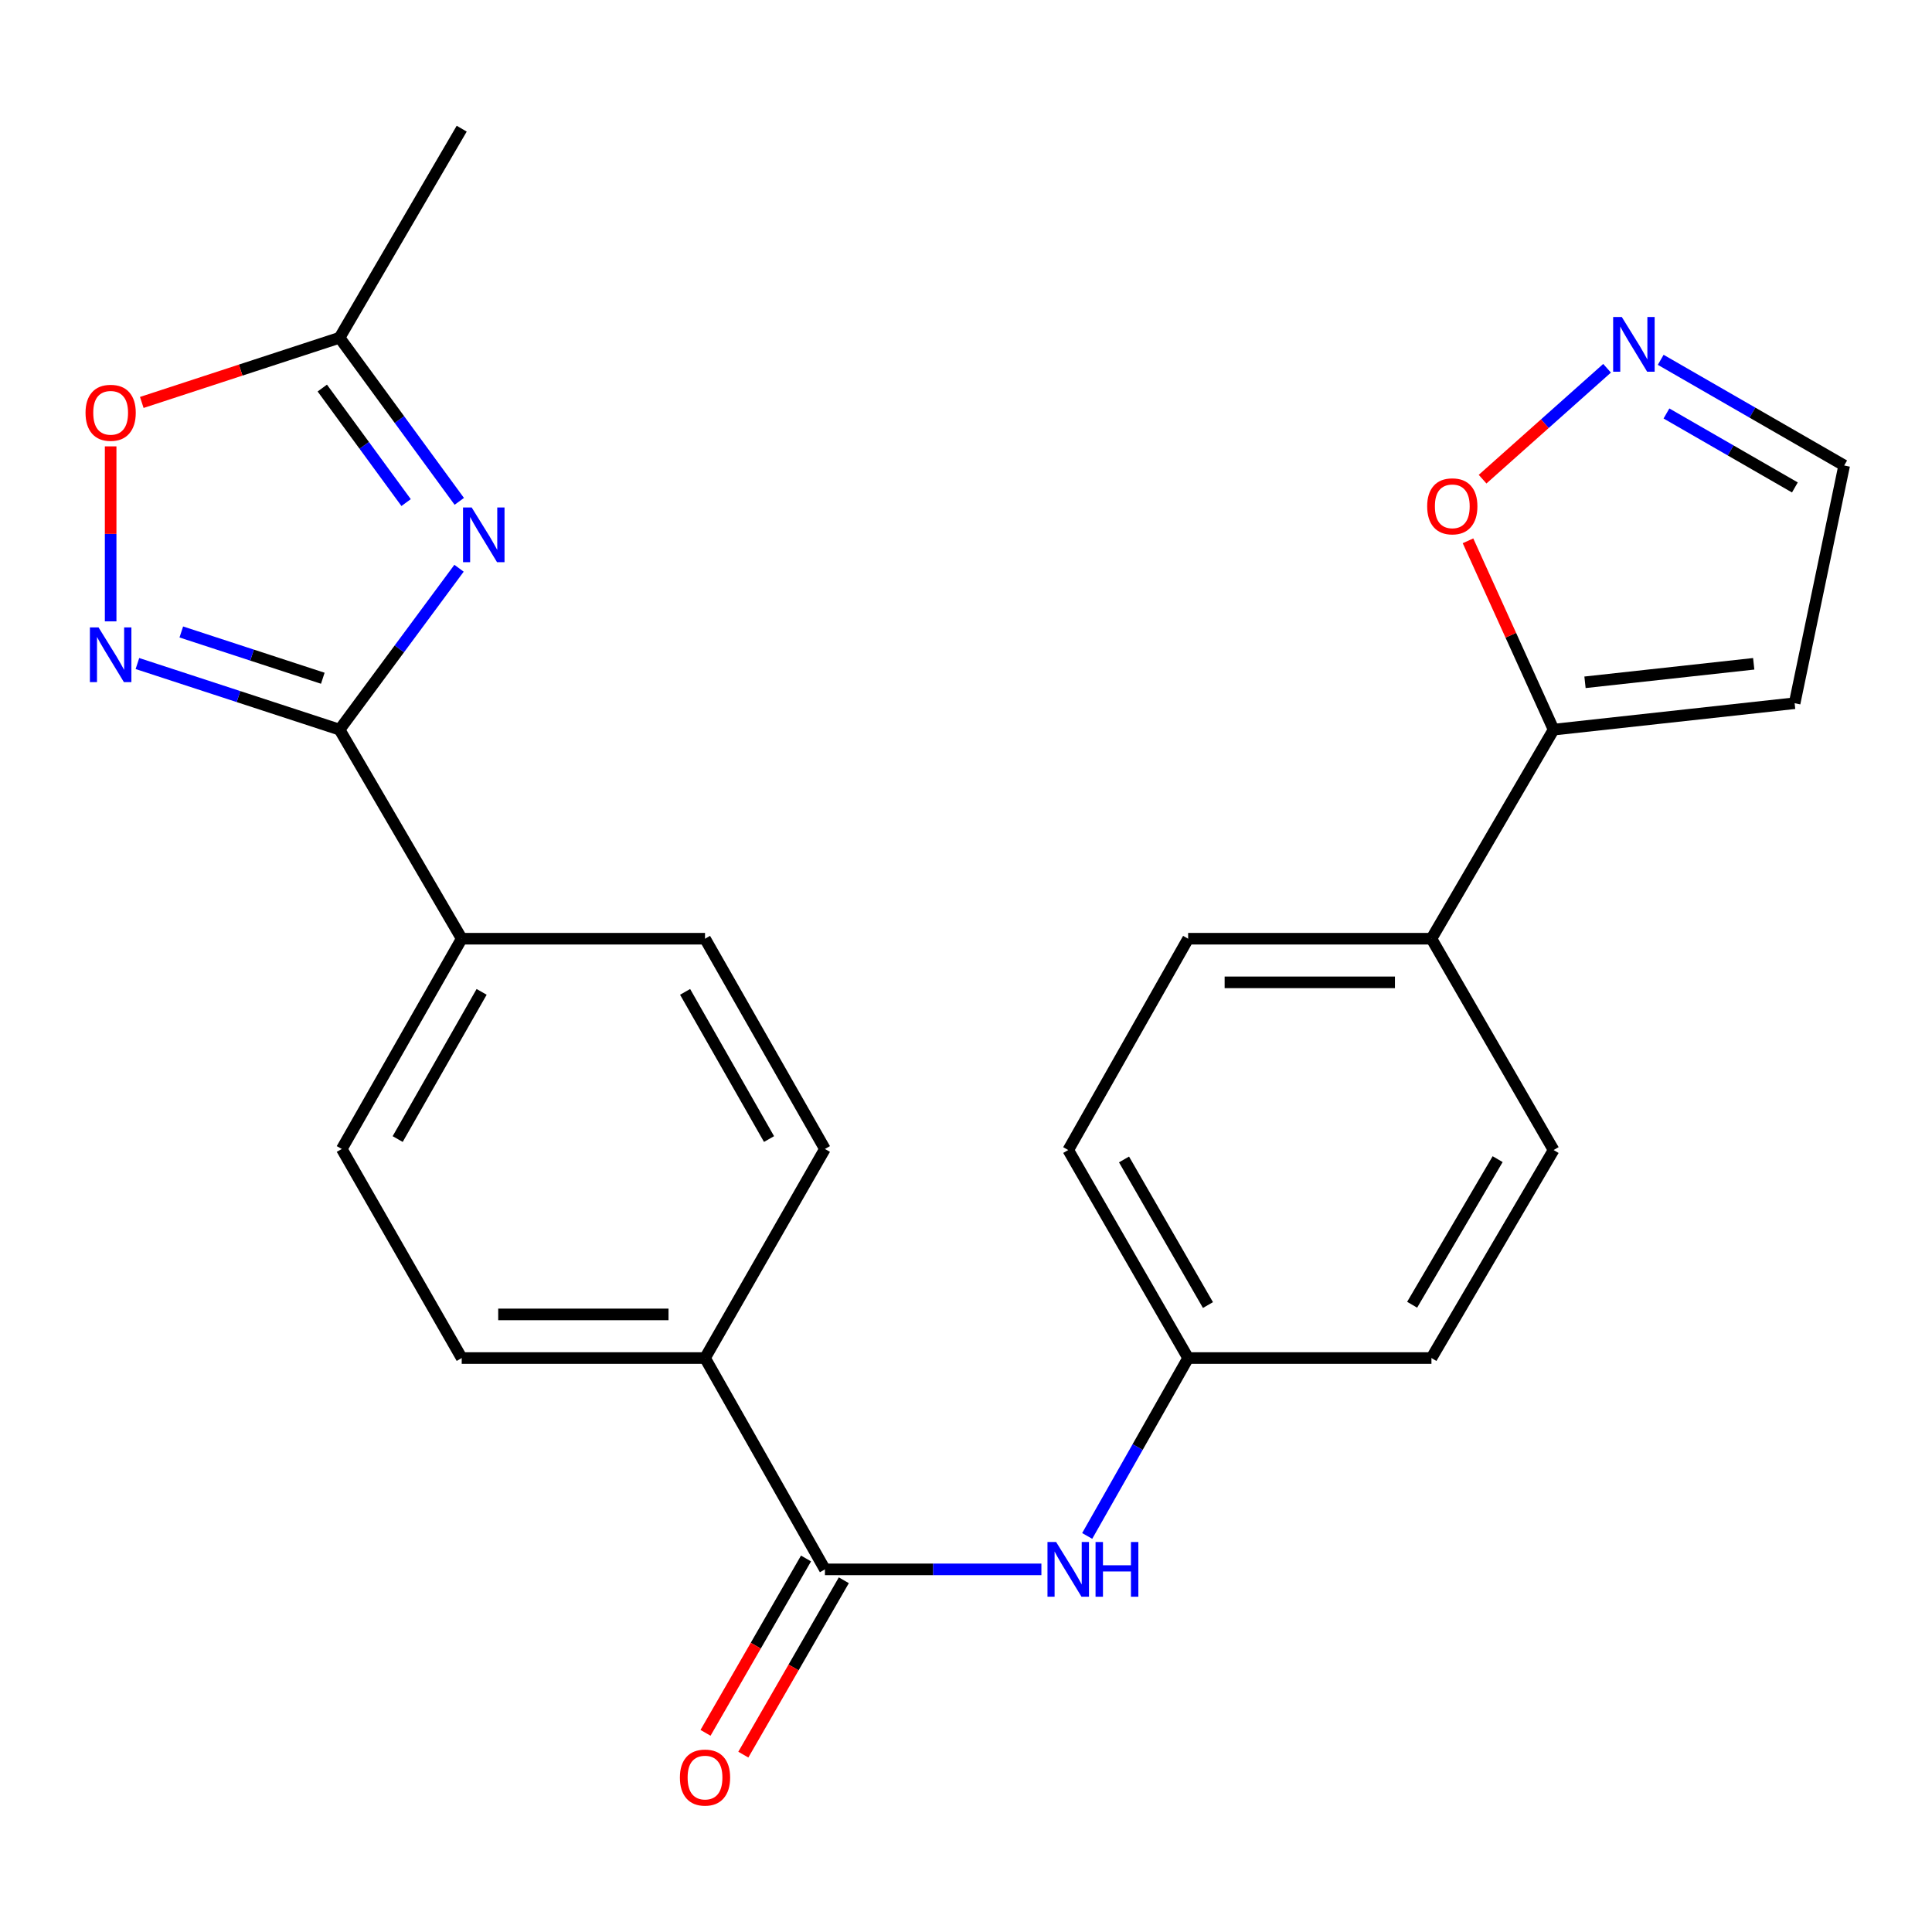<?xml version='1.0' encoding='iso-8859-1'?>
<svg version='1.1' baseProfile='full'
              xmlns='http://www.w3.org/2000/svg'
                      xmlns:rdkit='http://www.rdkit.org/xml'
                      xmlns:xlink='http://www.w3.org/1999/xlink'
                  xml:space='preserve'
width='1000px' height='1000px' viewBox='0 0 1000 1000'>
<!-- END OF HEADER -->
<rect style='opacity:1.0;fill:#FFFFFF;stroke:none' width='1000' height='1000' x='0' y='0'> </rect>
<path class='bond-0' d='M 237.596,294.119 L 206.674,335.889' style='fill:none;fill-rule:evenodd;stroke:#0000FF;stroke-width:6px;stroke-linecap:butt;stroke-linejoin:miter;stroke-opacity:1' />
<path class='bond-0' d='M 206.674,335.889 L 175.751,377.66' style='fill:none;fill-rule:evenodd;stroke:#000000;stroke-width:6px;stroke-linecap:butt;stroke-linejoin:miter;stroke-opacity:1' />
<path class='bond-3' d='M 237.726,259.502 L 206.738,217.16' style='fill:none;fill-rule:evenodd;stroke:#0000FF;stroke-width:6px;stroke-linecap:butt;stroke-linejoin:miter;stroke-opacity:1' />
<path class='bond-3' d='M 206.738,217.16 L 175.751,174.818' style='fill:none;fill-rule:evenodd;stroke:#000000;stroke-width:6px;stroke-linecap:butt;stroke-linejoin:miter;stroke-opacity:1' />
<path class='bond-3' d='M 210.202,260.139 L 188.511,230.499' style='fill:none;fill-rule:evenodd;stroke:#0000FF;stroke-width:6px;stroke-linecap:butt;stroke-linejoin:miter;stroke-opacity:1' />
<path class='bond-3' d='M 188.511,230.499 L 166.82,200.859' style='fill:none;fill-rule:evenodd;stroke:#000000;stroke-width:6px;stroke-linecap:butt;stroke-linejoin:miter;stroke-opacity:1' />
<path class='bond-1' d='M 175.751,377.66 L 123.439,360.551' style='fill:none;fill-rule:evenodd;stroke:#000000;stroke-width:6px;stroke-linecap:butt;stroke-linejoin:miter;stroke-opacity:1' />
<path class='bond-1' d='M 123.439,360.551 L 71.127,343.443' style='fill:none;fill-rule:evenodd;stroke:#0000FF;stroke-width:6px;stroke-linecap:butt;stroke-linejoin:miter;stroke-opacity:1' />
<path class='bond-1' d='M 167.079,351.059 L 130.46,339.083' style='fill:none;fill-rule:evenodd;stroke:#000000;stroke-width:6px;stroke-linecap:butt;stroke-linejoin:miter;stroke-opacity:1' />
<path class='bond-1' d='M 130.46,339.083 L 93.842,327.107' style='fill:none;fill-rule:evenodd;stroke:#0000FF;stroke-width:6px;stroke-linecap:butt;stroke-linejoin:miter;stroke-opacity:1' />
<path class='bond-9' d='M 175.751,377.66 L 238.982,485.876' style='fill:none;fill-rule:evenodd;stroke:#000000;stroke-width:6px;stroke-linecap:butt;stroke-linejoin:miter;stroke-opacity:1' />
<path class='bond-25' d='M 57.271,321.618 L 57.271,276.329' style='fill:none;fill-rule:evenodd;stroke:#0000FF;stroke-width:6px;stroke-linecap:butt;stroke-linejoin:miter;stroke-opacity:1' />
<path class='bond-25' d='M 57.271,276.329 L 57.271,231.04' style='fill:none;fill-rule:evenodd;stroke:#FF0000;stroke-width:6px;stroke-linecap:butt;stroke-linejoin:miter;stroke-opacity:1' />
<path class='bond-2' d='M 426.98,812.306 L 364.916,702.923' style='fill:none;fill-rule:evenodd;stroke:#000000;stroke-width:6px;stroke-linecap:butt;stroke-linejoin:miter;stroke-opacity:1' />
<path class='bond-7' d='M 426.98,812.306 L 483.003,812.306' style='fill:none;fill-rule:evenodd;stroke:#000000;stroke-width:6px;stroke-linecap:butt;stroke-linejoin:miter;stroke-opacity:1' />
<path class='bond-7' d='M 483.003,812.306 L 539.025,812.306' style='fill:none;fill-rule:evenodd;stroke:#0000FF;stroke-width:6px;stroke-linecap:butt;stroke-linejoin:miter;stroke-opacity:1' />
<path class='bond-13' d='M 417.195,806.666 L 391.186,851.791' style='fill:none;fill-rule:evenodd;stroke:#000000;stroke-width:6px;stroke-linecap:butt;stroke-linejoin:miter;stroke-opacity:1' />
<path class='bond-13' d='M 391.186,851.791 L 365.176,896.916' style='fill:none;fill-rule:evenodd;stroke:#FF0000;stroke-width:6px;stroke-linecap:butt;stroke-linejoin:miter;stroke-opacity:1' />
<path class='bond-13' d='M 436.764,817.946 L 410.755,863.07' style='fill:none;fill-rule:evenodd;stroke:#000000;stroke-width:6px;stroke-linecap:butt;stroke-linejoin:miter;stroke-opacity:1' />
<path class='bond-13' d='M 410.755,863.07 L 384.745,908.195' style='fill:none;fill-rule:evenodd;stroke:#FF0000;stroke-width:6px;stroke-linecap:butt;stroke-linejoin:miter;stroke-opacity:1' />
<path class='bond-4' d='M 175.751,174.818 L 124.569,191.562' style='fill:none;fill-rule:evenodd;stroke:#000000;stroke-width:6px;stroke-linecap:butt;stroke-linejoin:miter;stroke-opacity:1' />
<path class='bond-4' d='M 124.569,191.562 L 73.387,208.307' style='fill:none;fill-rule:evenodd;stroke:#FF0000;stroke-width:6px;stroke-linecap:butt;stroke-linejoin:miter;stroke-opacity:1' />
<path class='bond-24' d='M 175.751,174.818 L 238.982,66.602' style='fill:none;fill-rule:evenodd;stroke:#000000;stroke-width:6px;stroke-linecap:butt;stroke-linejoin:miter;stroke-opacity:1' />
<path class='bond-5' d='M 804.142,377.66 L 740.912,485.876' style='fill:none;fill-rule:evenodd;stroke:#000000;stroke-width:6px;stroke-linecap:butt;stroke-linejoin:miter;stroke-opacity:1' />
<path class='bond-8' d='M 804.142,377.66 L 781.988,328.793' style='fill:none;fill-rule:evenodd;stroke:#000000;stroke-width:6px;stroke-linecap:butt;stroke-linejoin:miter;stroke-opacity:1' />
<path class='bond-8' d='M 781.988,328.793 L 759.834,279.925' style='fill:none;fill-rule:evenodd;stroke:#FF0000;stroke-width:6px;stroke-linecap:butt;stroke-linejoin:miter;stroke-opacity:1' />
<path class='bond-10' d='M 804.142,377.66 L 928.897,363.982' style='fill:none;fill-rule:evenodd;stroke:#000000;stroke-width:6px;stroke-linecap:butt;stroke-linejoin:miter;stroke-opacity:1' />
<path class='bond-10' d='M 820.394,353.156 L 907.722,343.582' style='fill:none;fill-rule:evenodd;stroke:#000000;stroke-width:6px;stroke-linecap:butt;stroke-linejoin:miter;stroke-opacity:1' />
<path class='bond-6' d='M 831.815,190.616 L 799.6,219.317' style='fill:none;fill-rule:evenodd;stroke:#0000FF;stroke-width:6px;stroke-linecap:butt;stroke-linejoin:miter;stroke-opacity:1' />
<path class='bond-6' d='M 799.6,219.317 L 767.385,248.018' style='fill:none;fill-rule:evenodd;stroke:#FF0000;stroke-width:6px;stroke-linecap:butt;stroke-linejoin:miter;stroke-opacity:1' />
<path class='bond-28' d='M 859.582,186.238 L 907.064,213.586' style='fill:none;fill-rule:evenodd;stroke:#0000FF;stroke-width:6px;stroke-linecap:butt;stroke-linejoin:miter;stroke-opacity:1' />
<path class='bond-28' d='M 907.064,213.586 L 954.545,240.934' style='fill:none;fill-rule:evenodd;stroke:#000000;stroke-width:6px;stroke-linecap:butt;stroke-linejoin:miter;stroke-opacity:1' />
<path class='bond-28' d='M 862.553,214.015 L 895.791,233.159' style='fill:none;fill-rule:evenodd;stroke:#0000FF;stroke-width:6px;stroke-linecap:butt;stroke-linejoin:miter;stroke-opacity:1' />
<path class='bond-28' d='M 895.791,233.159 L 929.028,252.302' style='fill:none;fill-rule:evenodd;stroke:#000000;stroke-width:6px;stroke-linecap:butt;stroke-linejoin:miter;stroke-opacity:1' />
<path class='bond-19' d='M 562.732,795.002 L 588.855,748.962' style='fill:none;fill-rule:evenodd;stroke:#0000FF;stroke-width:6px;stroke-linecap:butt;stroke-linejoin:miter;stroke-opacity:1' />
<path class='bond-19' d='M 588.855,748.962 L 614.977,702.923' style='fill:none;fill-rule:evenodd;stroke:#000000;stroke-width:6px;stroke-linecap:butt;stroke-linejoin:miter;stroke-opacity:1' />
<path class='bond-15' d='M 238.982,485.876 L 176.906,594.707' style='fill:none;fill-rule:evenodd;stroke:#000000;stroke-width:6px;stroke-linecap:butt;stroke-linejoin:miter;stroke-opacity:1' />
<path class='bond-15' d='M 249.29,513.392 L 205.837,589.573' style='fill:none;fill-rule:evenodd;stroke:#000000;stroke-width:6px;stroke-linecap:butt;stroke-linejoin:miter;stroke-opacity:1' />
<path class='bond-16' d='M 238.982,485.876 L 364.916,485.876' style='fill:none;fill-rule:evenodd;stroke:#000000;stroke-width:6px;stroke-linecap:butt;stroke-linejoin:miter;stroke-opacity:1' />
<path class='bond-14' d='M 928.897,363.982 L 954.545,240.934' style='fill:none;fill-rule:evenodd;stroke:#000000;stroke-width:6px;stroke-linecap:butt;stroke-linejoin:miter;stroke-opacity:1' />
<path class='bond-11' d='M 364.916,702.923 L 426.98,594.707' style='fill:none;fill-rule:evenodd;stroke:#000000;stroke-width:6px;stroke-linecap:butt;stroke-linejoin:miter;stroke-opacity:1' />
<path class='bond-26' d='M 364.916,702.923 L 238.982,702.923' style='fill:none;fill-rule:evenodd;stroke:#000000;stroke-width:6px;stroke-linecap:butt;stroke-linejoin:miter;stroke-opacity:1' />
<path class='bond-26' d='M 346.026,680.336 L 257.872,680.336' style='fill:none;fill-rule:evenodd;stroke:#000000;stroke-width:6px;stroke-linecap:butt;stroke-linejoin:miter;stroke-opacity:1' />
<path class='bond-12' d='M 740.912,485.876 L 614.977,485.876' style='fill:none;fill-rule:evenodd;stroke:#000000;stroke-width:6px;stroke-linecap:butt;stroke-linejoin:miter;stroke-opacity:1' />
<path class='bond-12' d='M 722.021,508.463 L 633.868,508.463' style='fill:none;fill-rule:evenodd;stroke:#000000;stroke-width:6px;stroke-linecap:butt;stroke-linejoin:miter;stroke-opacity:1' />
<path class='bond-27' d='M 740.912,485.876 L 804.142,595.259' style='fill:none;fill-rule:evenodd;stroke:#000000;stroke-width:6px;stroke-linecap:butt;stroke-linejoin:miter;stroke-opacity:1' />
<path class='bond-18' d='M 176.906,594.707 L 238.982,702.923' style='fill:none;fill-rule:evenodd;stroke:#000000;stroke-width:6px;stroke-linecap:butt;stroke-linejoin:miter;stroke-opacity:1' />
<path class='bond-17' d='M 364.916,485.876 L 426.98,594.707' style='fill:none;fill-rule:evenodd;stroke:#000000;stroke-width:6px;stroke-linecap:butt;stroke-linejoin:miter;stroke-opacity:1' />
<path class='bond-17' d='M 354.605,513.39 L 398.05,589.571' style='fill:none;fill-rule:evenodd;stroke:#000000;stroke-width:6px;stroke-linecap:butt;stroke-linejoin:miter;stroke-opacity:1' />
<path class='bond-22' d='M 614.977,702.923 L 740.912,702.923' style='fill:none;fill-rule:evenodd;stroke:#000000;stroke-width:6px;stroke-linecap:butt;stroke-linejoin:miter;stroke-opacity:1' />
<path class='bond-23' d='M 614.977,702.923 L 552.914,595.259' style='fill:none;fill-rule:evenodd;stroke:#000000;stroke-width:6px;stroke-linecap:butt;stroke-linejoin:miter;stroke-opacity:1' />
<path class='bond-23' d='M 625.236,675.493 L 581.792,600.128' style='fill:none;fill-rule:evenodd;stroke:#000000;stroke-width:6px;stroke-linecap:butt;stroke-linejoin:miter;stroke-opacity:1' />
<path class='bond-20' d='M 614.977,485.876 L 552.914,595.259' style='fill:none;fill-rule:evenodd;stroke:#000000;stroke-width:6px;stroke-linecap:butt;stroke-linejoin:miter;stroke-opacity:1' />
<path class='bond-21' d='M 804.142,595.259 L 740.912,702.923' style='fill:none;fill-rule:evenodd;stroke:#000000;stroke-width:6px;stroke-linecap:butt;stroke-linejoin:miter;stroke-opacity:1' />
<path class='bond-21' d='M 775.181,599.97 L 730.92,675.335' style='fill:none;fill-rule:evenodd;stroke:#000000;stroke-width:6px;stroke-linecap:butt;stroke-linejoin:miter;stroke-opacity:1' />
<path  class='atom-0' d='M 244.141 262.662
L 253.421 277.662
Q 254.341 279.142, 255.821 281.822
Q 257.301 284.502, 257.381 284.662
L 257.381 262.662
L 261.141 262.662
L 261.141 290.982
L 257.261 290.982
L 247.301 274.582
Q 246.141 272.662, 244.901 270.462
Q 243.701 268.262, 243.341 267.582
L 243.341 290.982
L 239.661 290.982
L 239.661 262.662
L 244.141 262.662
' fill='#0000FF'/>
<path  class='atom-2' d='M 51.011 324.751
L 60.291 339.751
Q 61.211 341.231, 62.691 343.911
Q 64.171 346.591, 64.251 346.751
L 64.251 324.751
L 68.011 324.751
L 68.011 353.071
L 64.131 353.071
L 54.171 336.671
Q 53.011 334.751, 51.771 332.551
Q 50.571 330.351, 50.211 329.671
L 50.211 353.071
L 46.531 353.071
L 46.531 324.751
L 51.011 324.751
' fill='#0000FF'/>
<path  class='atom-5' d='M 44.271 213.659
Q 44.271 206.859, 47.631 203.059
Q 50.991 199.259, 57.271 199.259
Q 63.551 199.259, 66.911 203.059
Q 70.271 206.859, 70.271 213.659
Q 70.271 220.539, 66.871 224.459
Q 63.471 228.339, 57.271 228.339
Q 51.031 228.339, 47.631 224.459
Q 44.271 220.579, 44.271 213.659
M 57.271 225.139
Q 61.591 225.139, 63.911 222.259
Q 66.271 219.339, 66.271 213.659
Q 66.271 208.099, 63.911 205.299
Q 61.591 202.459, 57.271 202.459
Q 52.951 202.459, 50.591 205.259
Q 48.271 208.059, 48.271 213.659
Q 48.271 219.379, 50.591 222.259
Q 52.951 225.139, 57.271 225.139
' fill='#FF0000'/>
<path  class='atom-7' d='M 839.442 164.083
L 848.722 179.083
Q 849.642 180.563, 851.122 183.243
Q 852.602 185.923, 852.682 186.083
L 852.682 164.083
L 856.442 164.083
L 856.442 192.403
L 852.562 192.403
L 842.602 176.003
Q 841.442 174.083, 840.202 171.883
Q 839.002 169.683, 838.642 169.003
L 838.642 192.403
L 834.962 192.403
L 834.962 164.083
L 839.442 164.083
' fill='#0000FF'/>
<path  class='atom-8' d='M 546.654 798.146
L 555.934 813.146
Q 556.854 814.626, 558.334 817.306
Q 559.814 819.986, 559.894 820.146
L 559.894 798.146
L 563.654 798.146
L 563.654 826.466
L 559.774 826.466
L 549.814 810.066
Q 548.654 808.146, 547.414 805.946
Q 546.214 803.746, 545.854 803.066
L 545.854 826.466
L 542.174 826.466
L 542.174 798.146
L 546.654 798.146
' fill='#0000FF'/>
<path  class='atom-8' d='M 567.054 798.146
L 570.894 798.146
L 570.894 810.186
L 585.374 810.186
L 585.374 798.146
L 589.214 798.146
L 589.214 826.466
L 585.374 826.466
L 585.374 813.386
L 570.894 813.386
L 570.894 826.466
L 567.054 826.466
L 567.054 798.146
' fill='#0000FF'/>
<path  class='atom-9' d='M 738.703 262.07
Q 738.703 255.27, 742.063 251.47
Q 745.423 247.67, 751.703 247.67
Q 757.983 247.67, 761.343 251.47
Q 764.703 255.27, 764.703 262.07
Q 764.703 268.95, 761.303 272.87
Q 757.903 276.75, 751.703 276.75
Q 745.463 276.75, 742.063 272.87
Q 738.703 268.99, 738.703 262.07
M 751.703 273.55
Q 756.023 273.55, 758.343 270.67
Q 760.703 267.75, 760.703 262.07
Q 760.703 256.51, 758.343 253.71
Q 756.023 250.87, 751.703 250.87
Q 747.383 250.87, 745.023 253.67
Q 742.703 256.47, 742.703 262.07
Q 742.703 267.79, 745.023 270.67
Q 747.383 273.55, 751.703 273.55
' fill='#FF0000'/>
<path  class='atom-14' d='M 351.916 920.062
Q 351.916 913.262, 355.276 909.462
Q 358.636 905.662, 364.916 905.662
Q 371.196 905.662, 374.556 909.462
Q 377.916 913.262, 377.916 920.062
Q 377.916 926.942, 374.516 930.862
Q 371.116 934.742, 364.916 934.742
Q 358.676 934.742, 355.276 930.862
Q 351.916 926.982, 351.916 920.062
M 364.916 931.542
Q 369.236 931.542, 371.556 928.662
Q 373.916 925.742, 373.916 920.062
Q 373.916 914.502, 371.556 911.702
Q 369.236 908.862, 364.916 908.862
Q 360.596 908.862, 358.236 911.662
Q 355.916 914.462, 355.916 920.062
Q 355.916 925.782, 358.236 928.662
Q 360.596 931.542, 364.916 931.542
' fill='#FF0000'/>
</svg>
